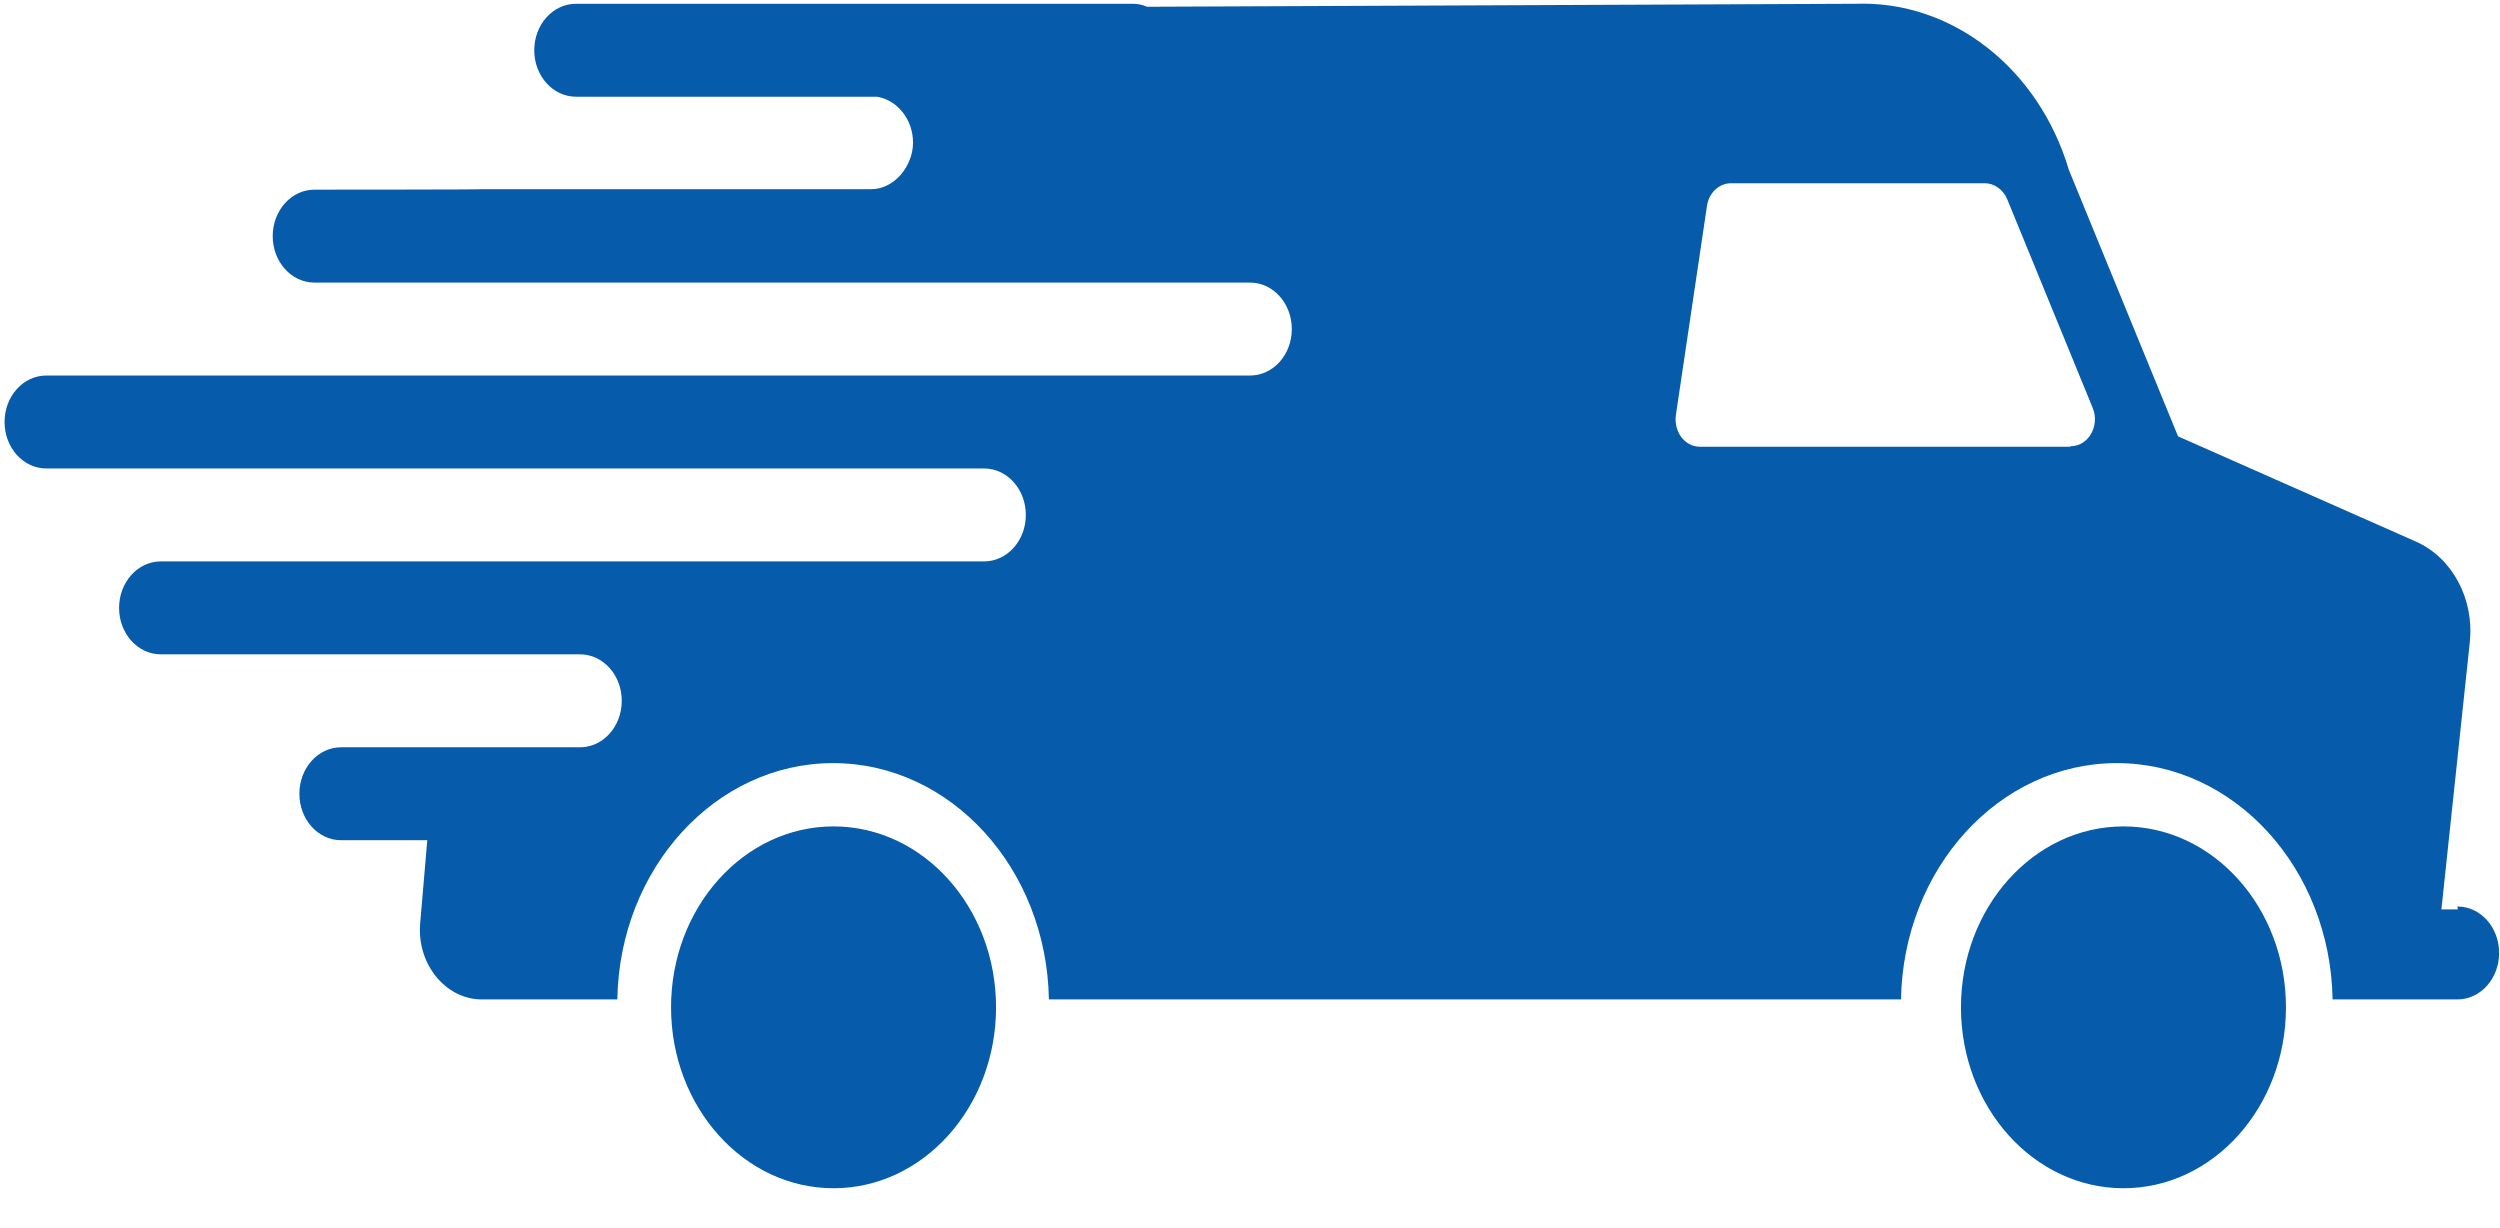 <svg width="57" height="28" viewBox="0 0 57 28" fill="none" xmlns="http://www.w3.org/2000/svg">
<path d="M44.71 22.967C44.71 25.244 46.37 27.092 48.415 27.092C50.46 27.092 52.12 25.244 52.12 22.967C52.12 20.69 50.46 18.842 48.415 18.842C46.37 18.842 44.71 20.69 44.71 22.967ZM15.3 22.967C15.3 25.244 16.96 27.092 19.005 27.092C21.05 27.092 22.71 25.244 22.71 22.967C22.71 20.69 21.05 18.842 19.005 18.842C16.96 18.842 15.3 20.69 15.3 22.967ZM47.2 10.185H38.757C38.413 10.185 38.159 9.847 38.21 9.464L38.919 4.696C38.959 4.403 39.192 4.178 39.465 4.178H45.256C45.469 4.178 45.671 4.324 45.763 4.538L47.716 9.306C47.878 9.712 47.615 10.174 47.21 10.174M56.038 20.735H55.664L56.312 14.637C56.413 13.657 55.917 12.721 55.087 12.35L49.66 9.949L47.17 3.873C46.481 1.552 44.497 0.007 42.31 0.086L26.152 0.154C26.051 0.109 25.94 0.086 25.828 0.086H13.133C12.607 0.086 12.181 0.56 12.181 1.146C12.181 1.732 12.607 2.205 13.133 2.205H19.997C20.463 2.284 20.817 2.724 20.817 3.253C20.817 3.783 20.392 4.313 19.866 4.313H11.007C11.007 4.324 7.17 4.324 7.17 4.324C6.644 4.324 6.218 4.798 6.218 5.384C6.218 5.97 6.644 6.443 7.17 6.443H28.501C29.028 6.443 29.453 6.917 29.453 7.503C29.453 8.089 29.028 8.562 28.501 8.562H1.055C0.529 8.562 0.104 9.036 0.104 9.622C0.104 10.208 0.529 10.681 1.055 10.681H22.437C22.963 10.681 23.389 11.155 23.389 11.741C23.389 12.327 22.963 12.8 22.437 12.8H3.667C3.141 12.8 2.715 13.274 2.715 13.86C2.715 14.446 3.141 14.919 3.667 14.919H13.224C13.751 14.919 14.176 15.393 14.176 15.979C14.176 16.565 13.751 17.038 13.224 17.038H7.777C7.251 17.038 6.826 17.512 6.826 18.098C6.826 18.684 7.251 19.157 7.777 19.157H9.742L9.58 21.051C9.499 21.975 10.157 22.787 10.987 22.787H14.075C14.125 19.8 16.312 17.399 18.995 17.399C21.678 17.399 23.864 19.8 23.915 22.787H43.343C43.394 19.8 45.58 17.399 48.263 17.399C50.946 17.399 53.133 19.8 53.183 22.787H56.028C56.555 22.787 56.98 22.313 56.98 21.727C56.98 21.141 56.555 20.668 56.028 20.668" fill="#065CAB"/>
</svg>
